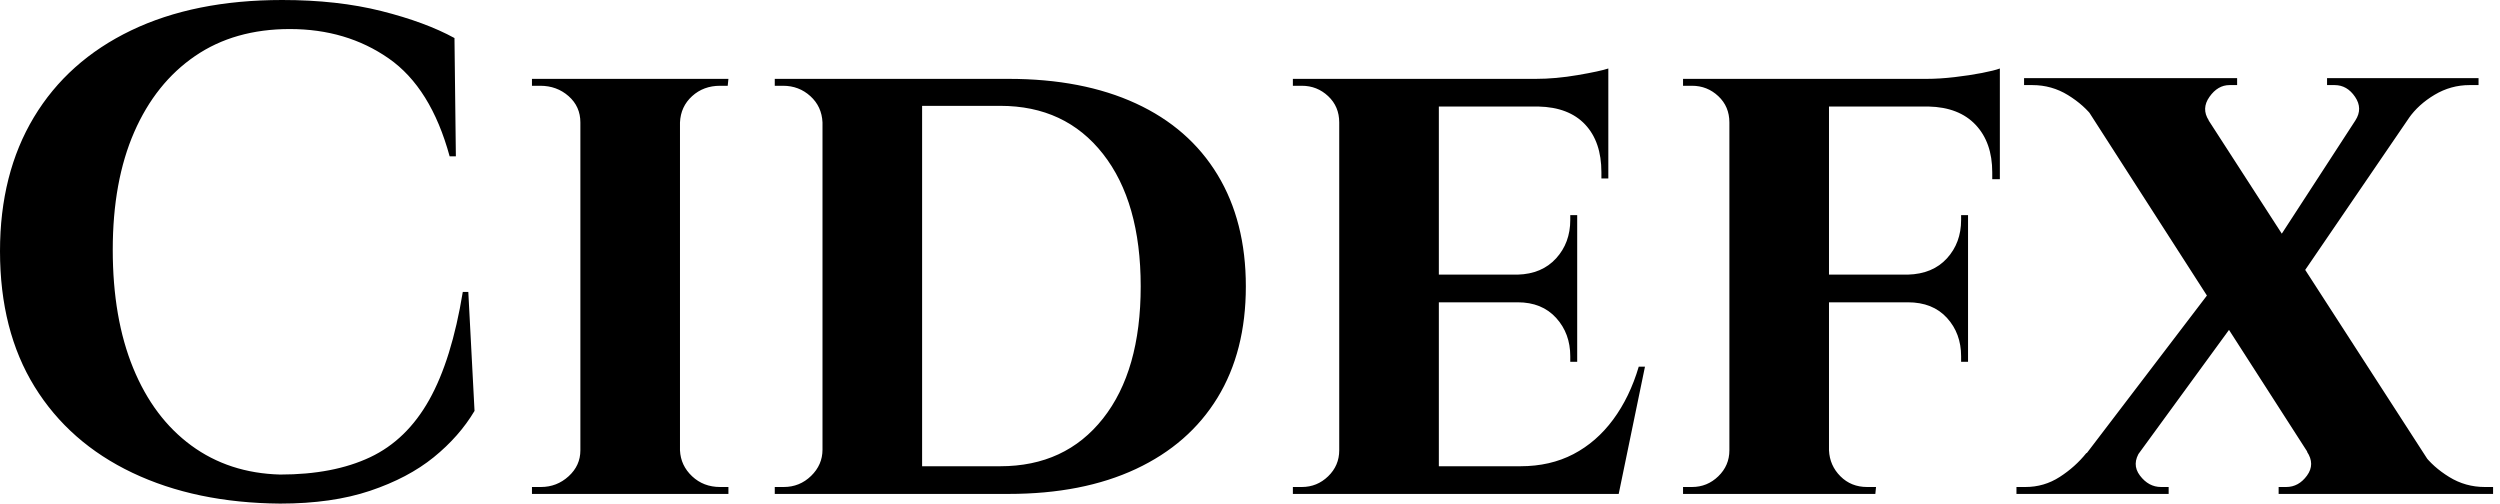 <svg baseProfile="full" height="28" version="1.1" viewBox="0 0 139 28" width="139" xmlns="http://www.w3.org/2000/svg" xmlns:ev="http://www.w3.org/2001/xml-events" xmlns:xlink="http://www.w3.org/1999/xlink"><defs /><g><path d="M27.769 16.231 28.115 22.846Q27.269 24.269 25.846 25.423Q24.423 26.577 22.308 27.288Q20.192 28 17.308 28Q12.615 27.962 9.096 26.288Q5.577 24.615 3.654 21.5Q1.731 18.385 1.731 13.962Q1.731 9.654 3.615 6.519Q5.5 3.385 9.019 1.692Q12.538 0.0 17.423 0.0Q20.5 0.0 22.942 0.615Q25.385 1.231 27.0 2.115L27.077 8.692H26.731Q25.692 4.885 23.346 3.25Q21.0 1.615 17.846 1.615Q14.769 1.615 12.577 3.115Q10.385 4.615 9.192 7.346Q8.0 10.077 8.0 13.885Q8.0 17.692 9.135 20.462Q10.269 23.231 12.365 24.769Q14.462 26.308 17.308 26.385Q20.269 26.385 22.308 25.423Q24.346 24.462 25.596 22.231Q26.846 20.0 27.462 16.231Z M39.538 4.385V27.462H34.0V4.385ZM34.115 25.038V27.462H31.308V27.077Q31.308 27.077 31.538 27.077Q31.769 27.077 31.808 27.077Q32.692 27.077 33.346 26.481Q34.0 25.885 34.0 25.038ZM39.462 25.038H39.538Q39.577 25.885 40.212 26.481Q40.846 27.077 41.769 27.077Q41.769 27.077 41.981 27.077Q42.192 27.077 42.231 27.077V27.462H39.462ZM39.462 6.808V4.385H42.231L42.192 4.769Q42.192 4.769 42.0 4.769Q41.808 4.769 41.769 4.769Q40.846 4.769 40.212 5.346Q39.577 5.923 39.538 6.808ZM34.115 6.808H34.0Q34.0 5.923 33.346 5.346Q32.692 4.769 31.769 4.769Q31.769 4.769 31.538 4.769Q31.308 4.769 31.308 4.769V4.385H34.115Z M57.808 4.385Q61.923 4.385 64.885 5.75Q67.846 7.115 69.423 9.712Q71.0 12.308 71.0 15.923Q71.0 19.538 69.423 22.115Q67.846 24.692 64.885 26.077Q61.923 27.462 57.808 27.462H49.269L49.192 25.923Q52.115 25.923 53.904 25.923Q55.692 25.923 56.519 25.923Q57.346 25.923 57.346 25.923Q60.962 25.923 63.058 23.269Q65.154 20.615 65.154 15.923Q65.154 11.231 63.058 8.558Q60.962 5.885 57.346 5.885Q57.346 5.885 56.5 5.885Q55.654 5.885 53.769 5.885Q51.885 5.885 48.808 5.885V4.385ZM53.0 4.385V27.462H47.462V4.385ZM47.577 25.0V27.462H44.808V27.077Q44.808 27.077 45.038 27.077Q45.269 27.077 45.308 27.077Q46.192 27.077 46.827 26.462Q47.462 25.846 47.462 25.0ZM47.538 6.808H47.462Q47.423 5.923 46.788 5.346Q46.154 4.769 45.269 4.769Q45.269 4.769 45.038 4.769Q44.808 4.769 44.808 4.769V4.385H47.538Z M81.731 4.385V27.462H76.192V4.385ZM90.731 25.923 91.615 27.462H81.654V25.923ZM89.423 15.269V16.808H81.654V15.269ZM91.154 4.385V5.923H81.654V4.385ZM93.192 20.385 91.731 27.462H85.077L86.269 25.923Q87.923 25.923 89.212 25.25Q90.5 24.577 91.423 23.327Q92.346 22.077 92.846 20.385ZM89.423 16.731V20.115H89.038V19.808Q89.038 18.538 88.25 17.673Q87.462 16.808 86.115 16.808V16.731ZM89.423 11.962V15.346H86.115V15.269Q87.462 15.231 88.25 14.365Q89.038 13.5 89.038 12.231V11.962ZM91.154 5.846V9.923H90.769V9.577Q90.769 7.885 89.865 6.923Q88.962 5.962 87.269 5.923V5.846ZM91.154 3.808V4.731L87.115 4.385Q88.231 4.385 89.462 4.173Q90.692 3.962 91.154 3.808ZM76.308 25.038 76.462 27.462H73.615V27.077Q73.615 27.077 73.846 27.077Q74.077 27.077 74.115 27.077Q74.962 27.077 75.577 26.481Q76.192 25.885 76.192 25.038ZM76.308 6.808H76.192Q76.192 5.923 75.577 5.346Q74.962 4.769 74.115 4.769Q74.077 4.769 73.846 4.769Q73.615 4.769 73.615 4.769V4.385H76.462Z M103.423 4.385V27.462H97.885V4.385ZM111.154 15.269V16.808H103.346V15.269ZM112.923 4.385V5.923H103.346V4.385ZM111.154 16.731V20.115H110.769V19.808Q110.769 18.538 109.981 17.673Q109.192 16.808 107.808 16.808V16.731ZM111.154 11.962V15.346H107.808V15.269Q109.192 15.231 109.981 14.365Q110.769 13.5 110.769 12.231V11.962ZM112.923 5.808V9.962H112.5V9.577Q112.5 7.923 111.577 6.942Q110.654 5.962 108.962 5.923V5.808ZM112.923 3.808V4.731L108.846 4.385Q109.577 4.385 110.404 4.288Q111.231 4.192 111.923 4.058Q112.615 3.923 112.923 3.808ZM98.0 25.038 98.154 27.462H95.308V27.077Q95.308 27.077 95.538 27.077Q95.769 27.077 95.808 27.077Q96.654 27.077 97.269 26.481Q97.885 25.885 97.885 25.038ZM98.0 6.808H97.885Q97.885 5.923 97.269 5.346Q96.654 4.769 95.808 4.769Q95.769 4.769 95.538 4.769Q95.308 4.769 95.308 4.769V4.385H98.154ZM103.346 25.038H103.423Q103.462 25.885 104.058 26.481Q104.654 27.077 105.538 27.077Q105.538 27.077 105.769 27.077Q106.0 27.077 106.038 27.077L106.0 27.462H103.192Z M123.038 4.385 137.923 27.423H131.5L116.692 4.385ZM120.731 25.077Q120.231 25.808 120.712 26.442Q121.192 27.077 121.885 27.077Q121.885 27.077 122.096 27.077Q122.308 27.077 122.308 27.077V27.462H113.846V27.077H114.346Q115.385 27.077 116.25 26.519Q117.115 25.962 117.731 25.192ZM125.0 15.692 126.615 17.038 119.038 27.423 116.115 27.346ZM130.0 25.115 136.462 25.231Q137.0 25.962 137.904 26.519Q138.808 27.077 139.885 27.077H140.346V27.462H128.423V27.077Q128.423 27.077 128.635 27.077Q128.846 27.077 128.846 27.077Q129.538 27.077 130.0 26.442Q130.462 25.808 130.0 25.115ZM126.115 4.346V4.731Q126.115 4.731 125.904 4.731Q125.692 4.731 125.692 4.731Q125.038 4.731 124.577 5.385Q124.115 6.038 124.538 6.692L118.154 6.577Q117.615 5.846 116.712 5.288Q115.808 4.731 114.731 4.731H114.269V4.346ZM137.154 4.385 129.038 16.269 127.769 14.269 134.192 4.385ZM139.538 4.346V4.731H139.038Q138.0 4.731 137.096 5.269Q136.192 5.808 135.654 6.577L132.692 6.692Q133.115 6.038 132.673 5.385Q132.231 4.731 131.538 4.731Q131.538 4.731 131.327 4.731Q131.115 4.731 131.115 4.731V4.346Z " fill="rgb(0,0,0)" transform="translate(-1.731, 0)" /></g></svg>